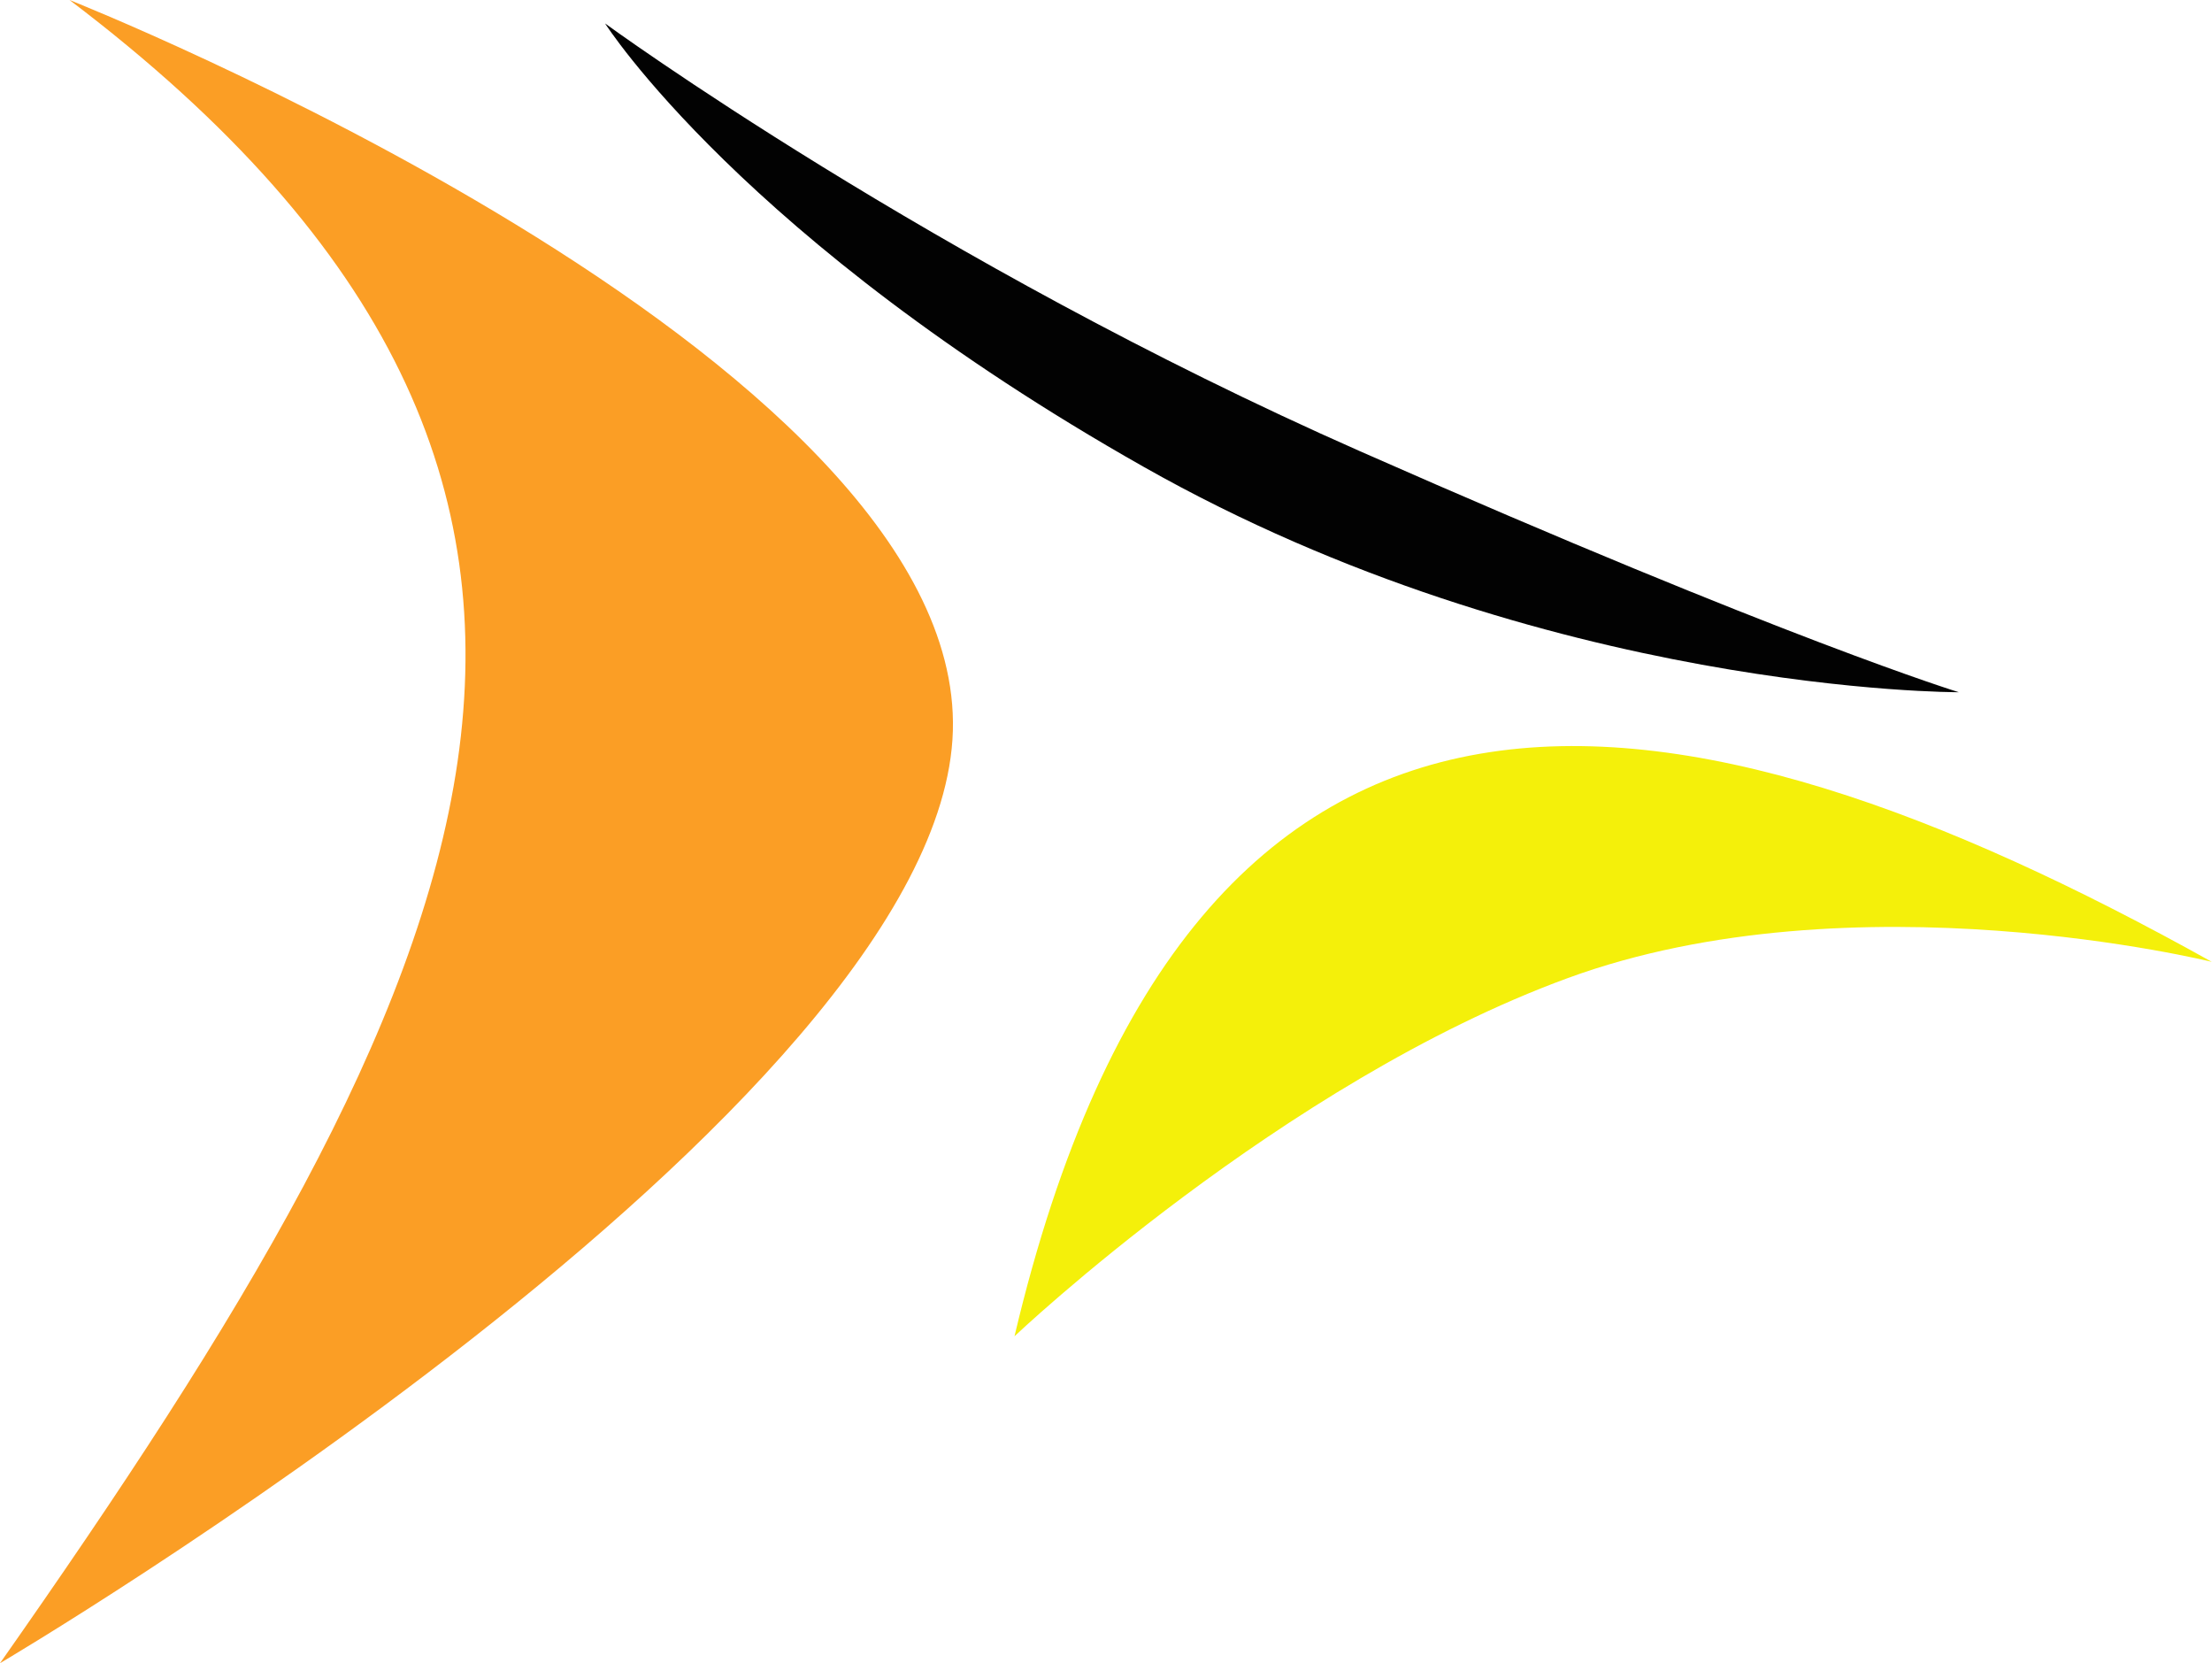 <?xml version="1.0" encoding="UTF-8"?> <svg xmlns="http://www.w3.org/2000/svg" id="_Слой_2" data-name="Слой 2" viewBox="0 0 106.6 80.13"><defs><style> .cls-1 { fill: #020202; } .cls-1, .cls-2, .cls-3 { fill-rule: evenodd; stroke-width: 0px; } .cls-2 { fill: #f4f00a; } .cls-3 { fill: #fb9e25; } </style></defs><g id="_Слой_1-2" data-name="Слой 1"><g><path id="_187205584" data-name=" 187205584" class="cls-1" d="m29.16,1.13s15.76,11.51,36.36,20.6c20.6,9.09,28.88,11.62,28.88,11.62,0,0-19.94.08-39.27-10.85C35.8,11.57,29.16,1.13,29.16,1.13Z"></path><path id="_187205944" data-name=" 187205944" class="cls-2" d="m48.9,64.37s12.88-12.21,26.66-17.25c13.78-5.04,31.03-.78,31.03-.78-25.76-14.36-49.1-18.38-57.7,18.04h0Z"></path><path id="_187205728" data-name=" 187205728" class="cls-3" d="m3.35,0C34.7,23.74,22.99,47.38,0,80.13c0,0,45.41-26.76,45.92-44.92C46.43,17.05,3.35,0,3.35,0h0Z"></path></g></g></svg> 